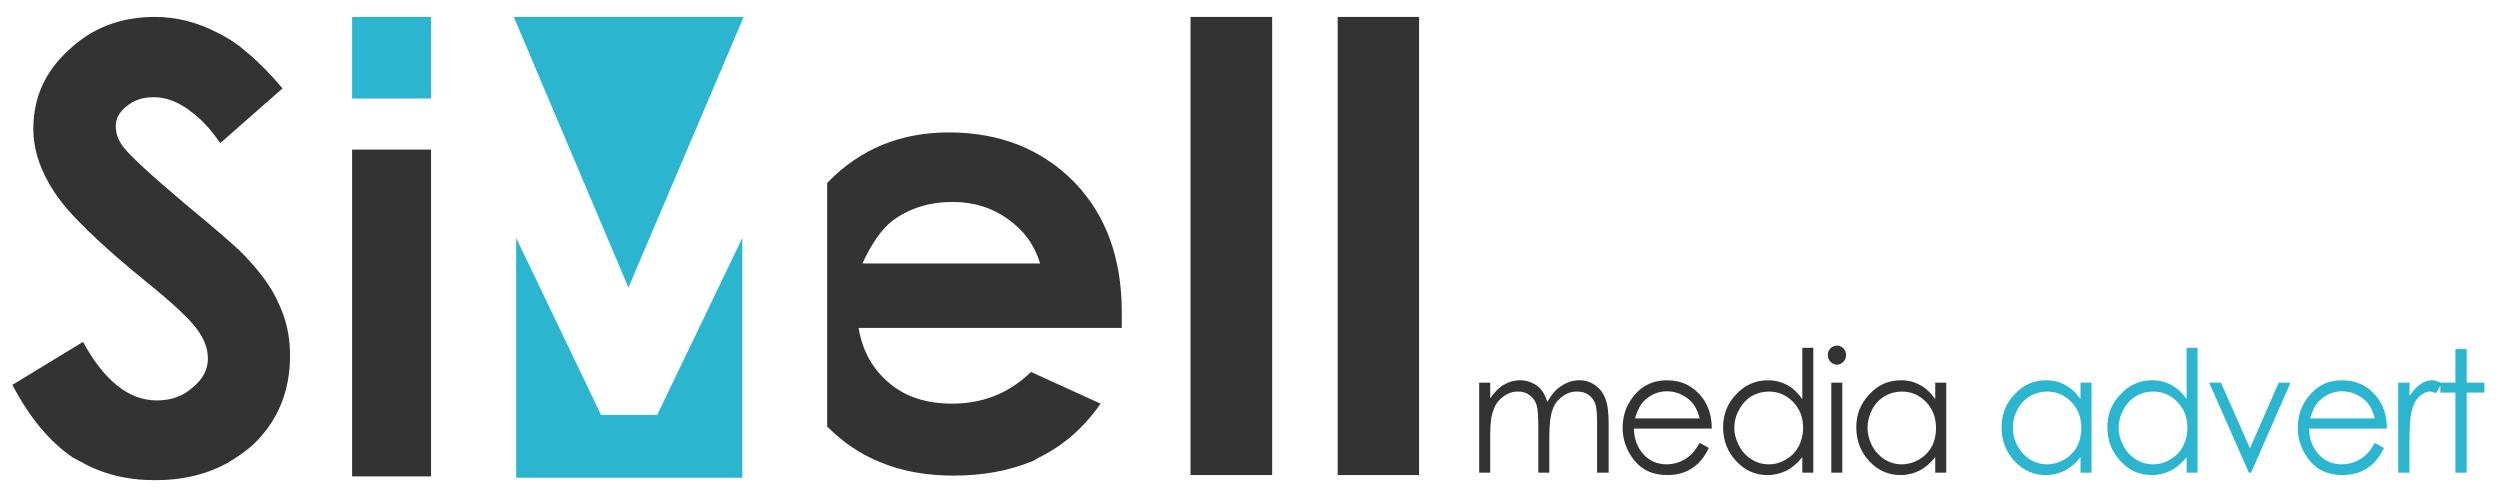 <?xml version="1.0" encoding="iso-8859-1"?>
<!-- Generator: Adobe Illustrator 16.0.0, SVG Export Plug-In . SVG Version: 6.00 Build 0)  -->
<!DOCTYPE svg PUBLIC "-//W3C//DTD SVG 1.1//EN" "http://www.w3.org/Graphics/SVG/1.1/DTD/svg11.dtd">
<svg version="1.1" id="Layer_1" xmlns="http://www.w3.org/2000/svg" xmlns:xlink="http://www.w3.org/1999/xlink" x="0px" y="0px"
	 width="300px" height="60px" viewBox="0 0 300 60" style="enable-background:new 0 0 300 60;" xml:space="preserve">
<path style="fill-rule:evenodd;clip-rule:evenodd;fill:#2BB5CF;" d="M42.252,2.031h9.475v9.797h-9.475V2.031z M78.862,49.79
	l10.216-21.237v28.779H61.943V28.553L72.127,49.79H78.862z M75.414,34.516L61.654,2.031h27.585L75.414,34.516z"/>
<path style="fill-rule:evenodd;clip-rule:evenodd;fill:#333333;" d="M29.717,6.349c1.321,1.096,2.707,2.514,4.189,4.255
	l-7.476,6.573c-1.193-1.74-2.417-3.029-3.674-3.898c-0.226-0.194-0.419-0.355-0.645-0.452c-1.192-0.773-2.417-1.161-3.674-1.161
	c-1.32,0-2.384,0.355-3.253,1.096c-0.871,0.676-1.29,1.482-1.29,2.352c0,0.903,0.29,1.741,0.902,2.515
	c0.805,1.063,3.287,3.351,7.412,6.832c3.867,3.191,6.188,5.22,6.961,6.026c2.03,2.096,3.481,4.062,4.286,5.963
	c0.903,1.9,1.354,3.963,1.354,6.188c0,4.351-1.483,7.927-4.48,10.763c-0.87,0.774-1.836,1.45-2.836,2.03
	c-2.481,1.449-5.446,2.191-8.895,2.191c-3.351,0-6.316-0.742-8.862-2.191c-0.29-0.161-0.644-0.354-1.031-0.548
	c-2.771-1.9-5.188-4.8-7.218-8.7l8.476-5.156c2.546,4.672,5.511,7.024,8.862,7.024c1.708,0,3.159-0.516,4.318-1.579
	c1.193-0.966,1.806-2.126,1.806-3.448c0-1.192-0.451-2.385-1.354-3.576c-0.871-1.193-2.836-3.029-5.898-5.511
	c-5.8-4.705-9.538-8.348-11.182-10.893C4.838,20.497,4,17.983,4,15.437c0-3.706,1.418-6.865,4.223-9.41
	c2.803-2.675,6.251-3.997,10.375-3.997c2.611,0,5.092,0.645,7.51,1.902c0.87,0.419,1.772,0.967,2.675,1.644L29.717,6.349
	 M42.252,17.951h9.475v39.22h-9.475V17.951z M120.917,26.265c-1.9-1.354-4.092-2.03-6.573-2.03c-2.803,0-5.221,0.742-7.25,2.256
	c-1.29,1-2.482,2.707-3.609,5.125h21.333C124.14,29.392,122.851,27.619,120.917,26.265z M142.863,2.031h9.797v54.978h-9.797V2.031z
	 M134.614,37.448v1.901h-31.583c0.452,2.771,1.709,4.995,3.739,6.67c1.933,1.611,4.414,2.418,7.476,2.418
	c3.706,0,6.864-1.258,9.474-3.803l8.348,3.803c-2.031,2.933-4.545,5.092-7.478,6.51c-0.321,0.225-0.643,0.387-0.934,0.482
	c-2.707,1.097-5.8,1.645-9.249,1.645c-3.319,0-6.252-0.548-8.863-1.645c-2.288-0.934-4.351-2.319-6.188-4.158l-0.097-0.063V22.012
	c0-0.033,0.033-0.097,0.097-0.161c3.868-3.963,8.701-5.962,14.502-5.962c6.123,0,11.15,1.999,15.05,5.962
	C132.712,25.782,134.614,30.971,134.614,37.448z M160.523,2.031h9.766v54.978h-9.766V2.031z"/>
<path style="fill:#333333;" d="M228.23,46.987c-0.74,0-1.45,0.192-2.062,0.547c-0.646,0.388-1.16,0.936-1.515,1.613
	c-0.355,0.675-0.549,1.416-0.549,2.19c0,0.74,0.193,1.481,0.549,2.158c0.386,0.71,0.901,1.258,1.515,1.644
	c0.644,0.388,1.321,0.58,2.029,0.58c0.742,0,1.418-0.192,2.095-0.58c0.646-0.386,1.16-0.902,1.515-1.547
	c0.354-0.677,0.516-1.418,0.516-2.223c0-1.258-0.387-2.288-1.192-3.126S229.358,46.987,228.23,46.987 M233.549,45.924V56.72h-1.321
	v-1.87c-0.547,0.71-1.192,1.257-1.869,1.611c-0.71,0.355-1.482,0.548-2.288,0.548c-1.45,0-2.707-0.548-3.771-1.675
	c-1.03-1.128-1.546-2.482-1.546-4.063c0-1.545,0.516-2.867,1.578-3.962c1.032-1.128,2.289-1.677,3.771-1.677
	c0.87,0,1.643,0.194,2.32,0.581c0.677,0.354,1.288,0.934,1.805,1.676v-1.966H233.549z M219.756,45.924h1.32V56.72h-1.32V45.924z
	 M220.432,41.477c0.29,0,0.549,0.096,0.774,0.321c0.225,0.228,0.321,0.517,0.321,0.808c0,0.321-0.097,0.579-0.321,0.805
	c-0.226,0.226-0.484,0.354-0.774,0.354s-0.548-0.129-0.773-0.354c-0.225-0.226-0.322-0.483-0.322-0.805
	c0-0.291,0.098-0.58,0.322-0.808C219.884,41.572,220.142,41.477,220.432,41.477z M212.247,46.987c-0.741,0-1.418,0.192-2.063,0.547
	c-0.611,0.388-1.127,0.936-1.482,1.613c-0.387,0.675-0.58,1.416-0.58,2.19c0,0.74,0.193,1.481,0.58,2.158
	c0.355,0.71,0.871,1.258,1.516,1.644c0.612,0.388,1.289,0.58,2.03,0.58c0.742,0,1.418-0.192,2.062-0.58
	c0.677-0.386,1.16-0.902,1.515-1.547c0.355-0.677,0.549-1.418,0.549-2.223c0-1.258-0.386-2.288-1.192-3.126
	C214.374,47.406,213.406,46.987,212.247,46.987z M217.597,41.734V56.72h-1.321v-1.87c-0.549,0.71-1.194,1.257-1.87,1.611
	c-0.709,0.355-1.481,0.548-2.287,0.548c-1.481,0-2.74-0.548-3.771-1.675c-1.063-1.128-1.577-2.482-1.577-4.063
	c0-1.545,0.515-2.867,1.577-3.962c1.064-1.128,2.32-1.677,3.804-1.677c0.839,0,1.611,0.194,2.32,0.581
	c0.676,0.354,1.288,0.934,1.805,1.676v-6.155H217.597z M203.965,50.209c-0.193-0.74-0.451-1.32-0.806-1.771
	c-0.322-0.42-0.774-0.773-1.354-1.063c-0.548-0.29-1.127-0.42-1.74-0.42c-1.03,0-1.9,0.355-2.642,1.033
	c-0.548,0.482-0.935,1.223-1.226,2.222H203.965z M203.965,53.142l1.095,0.613c-0.354,0.741-0.772,1.352-1.256,1.836
	c-0.484,0.452-1.031,0.806-1.644,1.063c-0.613,0.225-1.289,0.354-2.063,0.354c-1.709,0-3.029-0.58-3.963-1.74
	c-0.935-1.159-1.419-2.481-1.419-3.931c0-1.354,0.386-2.578,1.192-3.642c1.031-1.386,2.417-2.063,4.124-2.063
	c1.772,0,3.191,0.71,4.255,2.095c0.741,0.999,1.127,2.225,1.127,3.707h-9.345c0.032,1.257,0.419,2.287,1.159,3.092
	c0.742,0.808,1.676,1.193,2.772,1.193c0.516,0,1.031-0.096,1.546-0.29c0.484-0.193,0.903-0.45,1.258-0.773
	C203.159,54.367,203.546,53.852,203.965,53.142z M177.506,45.924h1.322v1.868c0.483-0.676,0.967-1.192,1.449-1.515
	c0.678-0.418,1.386-0.645,2.128-0.645c0.516,0,1,0.098,1.45,0.322c0.452,0.194,0.806,0.452,1.095,0.807
	c0.291,0.354,0.517,0.838,0.742,1.482c0.45-0.87,0.998-1.515,1.676-1.934c0.677-0.451,1.386-0.678,2.159-0.678
	c0.708,0,1.32,0.194,1.869,0.581c0.547,0.354,0.967,0.902,1.225,1.578c0.289,0.678,0.419,1.677,0.419,3.029v5.898h-1.386v-5.898
	c0-1.16-0.064-1.965-0.227-2.384c-0.161-0.42-0.417-0.773-0.805-1.063c-0.388-0.258-0.838-0.387-1.386-0.387
	c-0.645,0-1.225,0.192-1.772,0.612c-0.547,0.388-0.935,0.902-1.16,1.579c-0.258,0.676-0.387,1.772-0.387,3.319v4.222h-1.321v-5.544
	c0-1.289-0.064-2.158-0.227-2.642c-0.159-0.484-0.45-0.838-0.838-1.128c-0.386-0.29-0.837-0.419-1.385-0.419
	c-0.612,0-1.192,0.192-1.708,0.579c-0.548,0.388-0.967,0.903-1.192,1.581c-0.289,0.643-0.419,1.642-0.419,2.996v4.576h-1.322V45.924
	z"/>
<path style="fill:#2BB5CF;" d="M294.65,41.896h1.353v4.028h2.127v1.192h-2.127v9.604h-1.353v-9.604h-1.806v-1.192h1.806V41.896
	 M287.786,45.924h1.353v1.579c0.419-0.612,0.839-1.096,1.289-1.387c0.452-0.322,0.935-0.483,1.418-0.483
	c0.354,0,0.741,0.129,1.16,0.387l-0.676,1.16c-0.291-0.129-0.517-0.192-0.71-0.192c-0.45,0-0.87,0.192-1.289,0.579
	c-0.419,0.355-0.708,0.968-0.934,1.773c-0.162,0.612-0.259,1.836-0.259,3.738v3.642h-1.353V45.924z M284.98,50.209
	c-0.192-0.74-0.45-1.32-0.805-1.771c-0.322-0.42-0.773-0.773-1.354-1.063c-0.547-0.29-1.127-0.42-1.739-0.42
	c-1.032,0-1.902,0.355-2.644,1.033c-0.548,0.482-0.934,1.223-1.224,2.222H284.98z M284.98,53.142l1.098,0.613
	c-0.355,0.741-0.774,1.352-1.258,1.836c-0.482,0.452-1.031,0.806-1.643,1.063c-0.612,0.225-1.29,0.354-2.063,0.354
	c-1.709,0-3.028-0.58-3.963-1.74c-0.935-1.159-1.418-2.481-1.418-3.931c0-1.354,0.386-2.578,1.191-3.642
	c1.032-1.386,2.417-2.063,4.125-2.063c1.772,0,3.19,0.71,4.254,2.095c0.741,0.999,1.128,2.225,1.128,3.707h-9.346
	c0.032,1.257,0.42,2.287,1.16,3.092c0.742,0.808,1.676,1.193,2.771,1.193c0.516,0,1.031-0.096,1.548-0.29
	c0.482-0.193,0.901-0.45,1.255-0.773C284.176,54.367,284.563,53.852,284.98,53.142z M265.099,45.924h1.417l3.48,7.863l3.448-7.863
	h1.418l-4.736,10.796h-0.259L265.099,45.924z M258.362,46.987c-0.74,0-1.418,0.192-2.063,0.547
	c-0.612,0.388-1.127,0.936-1.481,1.613c-0.387,0.675-0.58,1.416-0.58,2.19c0,0.74,0.193,1.481,0.58,2.158
	c0.354,0.71,0.869,1.258,1.514,1.644c0.612,0.388,1.29,0.58,2.03,0.58c0.741,0,1.419-0.192,2.063-0.58
	c0.678-0.386,1.16-0.902,1.515-1.547c0.355-0.677,0.548-1.418,0.548-2.223c0-1.258-0.387-2.288-1.192-3.126
	S259.522,46.987,258.362,46.987z M263.711,41.734V56.72h-1.319v-1.87c-0.548,0.71-1.192,1.257-1.869,1.611
	c-0.71,0.355-1.483,0.548-2.289,0.548c-1.482,0-2.738-0.548-3.771-1.675c-1.063-1.128-1.579-2.482-1.579-4.063
	c0-1.545,0.516-2.867,1.579-3.962c1.064-1.128,2.321-1.677,3.804-1.677c0.837,0,1.61,0.194,2.319,0.581
	c0.677,0.354,1.289,0.934,1.806,1.676v-6.155H263.711z M245.665,46.987c-0.74,0-1.45,0.192-2.062,0.547
	c-0.646,0.388-1.161,0.936-1.516,1.613c-0.355,0.675-0.548,1.416-0.548,2.19c0,0.74,0.192,1.481,0.548,2.158
	c0.387,0.71,0.902,1.258,1.516,1.644c0.644,0.388,1.321,0.58,2.029,0.58c0.742,0,1.419-0.192,2.095-0.58
	c0.646-0.386,1.16-0.902,1.515-1.547c0.354-0.677,0.516-1.418,0.516-2.223c0-1.258-0.387-2.288-1.192-3.126
	S246.793,46.987,245.665,46.987z M250.982,45.924V56.72h-1.32v-1.87c-0.548,0.71-1.192,1.257-1.869,1.611
	c-0.71,0.355-1.483,0.548-2.288,0.548c-1.45,0-2.708-0.548-3.772-1.675c-1.03-1.128-1.545-2.482-1.545-4.063
	c0-1.545,0.515-2.867,1.578-3.962c1.031-1.128,2.289-1.677,3.771-1.677c0.87,0,1.643,0.194,2.32,0.581
	c0.677,0.354,1.288,0.934,1.805,1.676v-1.966H250.982z"/>
</svg>
